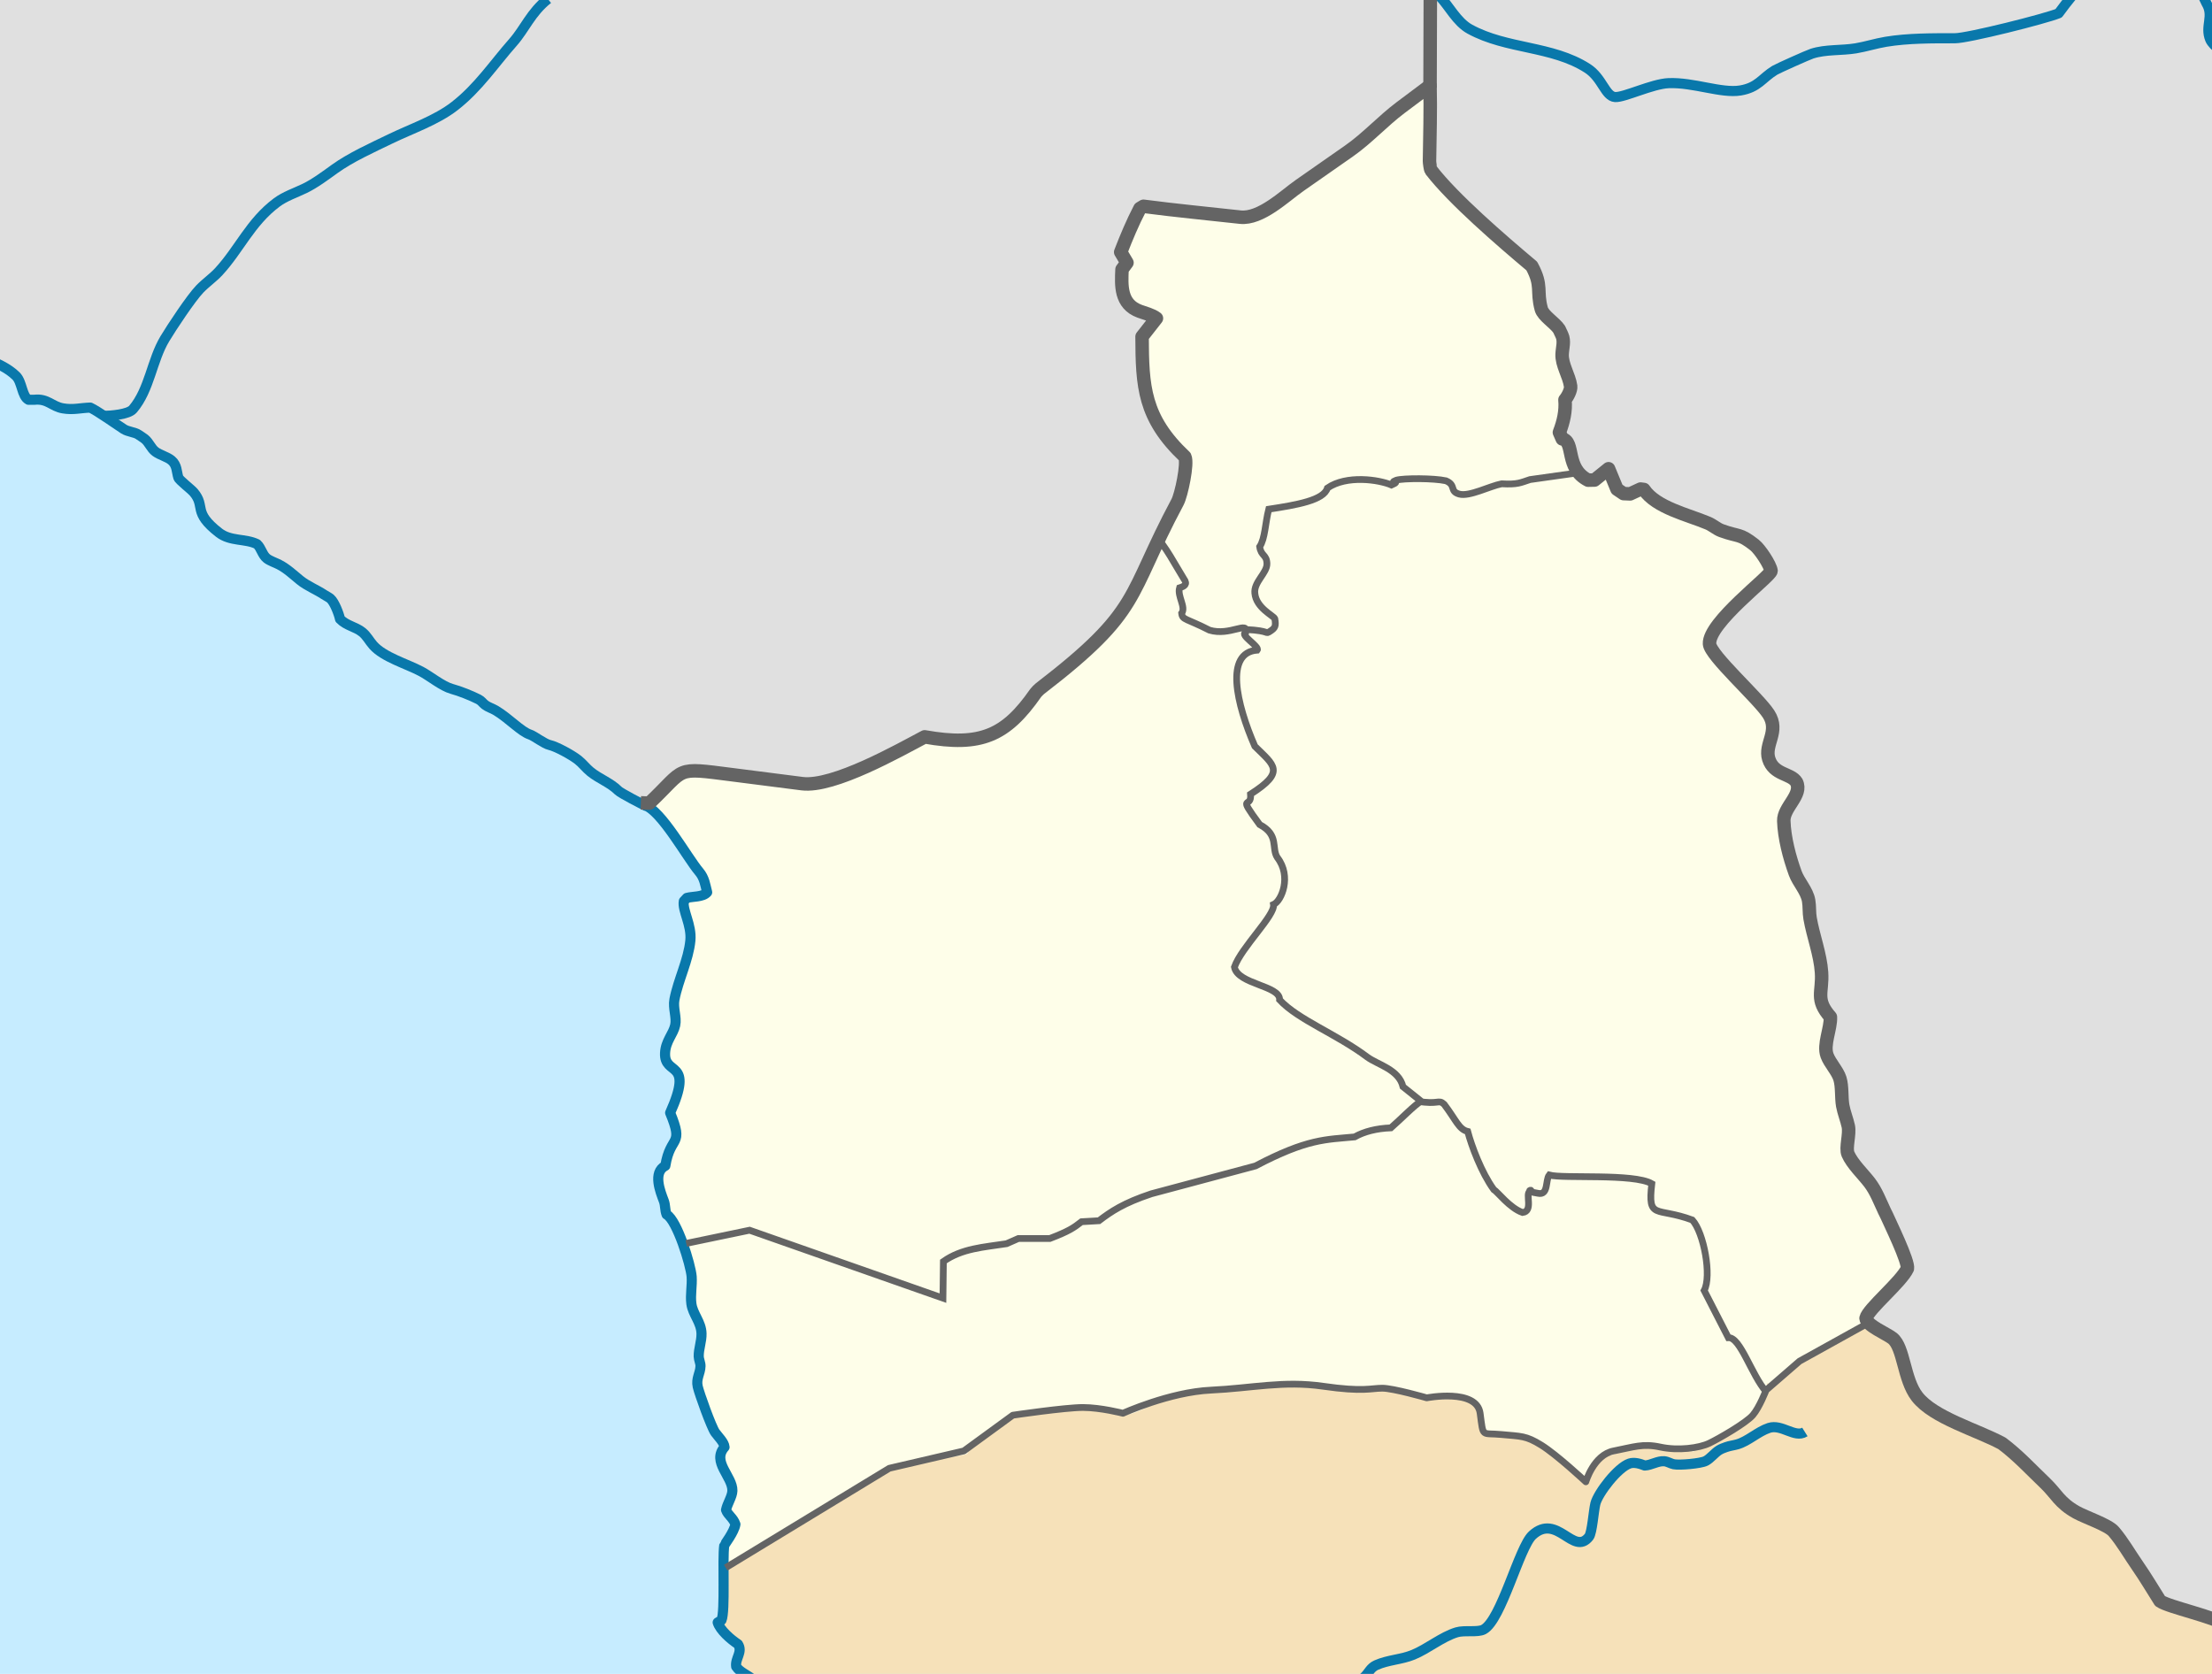 <?xml version="1.0" encoding="UTF-8" standalone="no"?>
<!-- Created with Inkscape (http://www.inkscape.org/) -->

<svg
   xmlns:dc="http://purl.org/dc/elements/1.1/"
   xmlns:cc="http://creativecommons.org/ns#"
   xmlns:rdf="http://www.w3.org/1999/02/22-rdf-syntax-ns#"
   xmlns:svg="http://www.w3.org/2000/svg"
   xmlns="http://www.w3.org/2000/svg"
   xmlns:sodipodi="http://sodipodi.sourceforge.net/DTD/sodipodi-0.dtd"
   xmlns:inkscape="http://www.inkscape.org/namespaces/inkscape"
   width="185mm"
   height="140mm"
   viewBox="0 0 655.512 496.063"
   id="svg8769"
   version="1.1"
   inkscape:version="0.91 r13725"
   sodipodi:docname="Arica y Parinacota location map.svg"
   inkscape:export-filename="C:\Users\janit\Desktop\Archivos\SVGS\Arica.png"
   inkscape:export-xdpi="90"
   inkscape:export-ydpi="90">
  <defs
     id="defs8771" />
  <sodipodi:namedview
     id="base"
     pagecolor="#ffffff"
     bordercolor="#666666"
     borderopacity="1.0"
     inkscape:pageopacity="0.0"
     inkscape:pageshadow="2"
     inkscape:zoom="0.70710678"
     inkscape:cx="102.47132"
     inkscape:cy="298.94141"
     inkscape:document-units="px"
     inkscape:current-layer="layer1"
     showgrid="false"
     inkscape:window-width="1360"
     inkscape:window-height="745"
     inkscape:window-x="-8"
     inkscape:window-y="-8"
     inkscape:window-maximized="1" />
  <g
     inkscape:label="Capa 1"
     inkscape:groupmode="layer"
     id="layer1"
     transform="translate(0,-556.299)">
    <rect
       id="rect7"
       x="-210.667"
       y="554.539"
       width="893.619"
       height="1215.351"
       style="fill:#c6ecff" />
    <path
       d="m -70.577,554.345 c 0.788,2.252 -0.563,5.119 -0.078,7.161 0.364,1.524 2.047,3.029 2.471,4.635 0.489,1.854 0.234,3.903 0.671,5.757 0.394,1.644 1.623,3.314 2.181,4.931 1.29,3.761 -0.446,7.652 0.524,11.214 0.32,1.19 1.446,2.394 1.8,3.517 1.277,4.065 -1.316,9.12 -0.229,13.233 0.684,2.582 3.146,4.909 3.077,7.555 -0.056,1.933 -1.285,6.425 -2.103,8.223 -1.156,2.533 -6.981,7.431 -4.791,10.242 l 1.047,0.747 1.497,-0.375 c 0.61,-0.503 1.164,-1.531 1.277,-2.244 l 1.047,-0.826 1.575,-0.15 c 2.082,0.859 4.094,2.154 6.224,2.845 2.692,0.867 5.687,1.524 8.176,2.841 4.189,2.218 7.873,5.645 12.144,7.772 4.808,2.398 11.785,4.507 15.749,7.855 2.856,2.413 2.969,6.324 4.575,7.923 4.769,4.759 13.663,5.701 18.519,10.546 1.8,1.798 1.692,5.979 3.674,7.026 l 1.727,0 c 3.947,-0.435 5.172,1.982 8.47,2.545 3.077,0.525 5.142,-0.131 8.098,-0.225 2.004,0.901 7.777,4.969 9.898,6.354 1.264,0.826 3.35,0.923 4.397,1.666 0.593,0.424 1.268,0.799 1.826,1.246 1.368,1.107 1.835,2.788 3.22,3.817 1.346,0.995 3.506,1.509 4.726,2.545 1.697,1.43 1.497,3.348 2.03,5.082 0.242,0.796 3.705,3.393 4.575,4.41 3.614,4.263 -0.472,5.783 7.496,11.965 3.367,2.616 7.834,1.681 11.244,3.363 1.277,1.182 1.554,3.194 2.926,4.263 0.896,0.706 2.545,1.254 3.601,1.798 2.385,1.227 4.241,3.032 6.224,4.635 2.125,1.726 4.904,2.811 7.124,4.286 0.567,0.383 1.372,0.751 1.874,1.171 1.199,1.013 2.566,4.612 2.848,6.057 1.922,1.997 4.57,2.256 6.596,3.884 1.368,1.103 2.112,2.635 3.224,3.888 3.142,3.562 9.522,4.042 13.871,6.343 2.636,1.396 6.604,5.813 9.448,6.594 2.484,0.683 5.587,1.933 7.868,3.066 0.905,0.45 1.238,1.085 1.952,1.644 0.861,0.679 2.173,1.062 3.151,1.644 4.081,2.439 8.66,5.438 11.547,8.973 1.298,1.584 3.534,0.312 5.195,1.663 1.961,1.591 5.063,1.941 7.076,3.517 1.32,1.032 2.35,2.443 3.679,3.513 2.644,2.135 12.967,7.06 15.361,9.447 0.749,0.747 1.849,-0.438 2.94,0.043 11.132,-10.523 6.878,-10.325 24.441,-8.077 l 20.601,2.635 c 9.318,1.19 28.911,-9.96 36.325,-13.867 16.641,2.965 24.072,-0.33 32.901,-13.008 0.177,-0.255 0.987,-1.066 1.251,-1.269 30.408,-23.392 25.604,-26.905 40.778,-55.304 1.117,-2.083 3.12,-11.499 2.173,-13.432 -12.222,-11.544 -12.612,-20.844 -12.677,-35.597 l 4.254,-5.427 c -1.32,-1.017 -3.38,-1.509 -4.96,-2.087 -5.774,-2.113 -5.445,-7.682 -5.233,-12.411 l 1.463,-1.985 -1.857,-3.134 c 1.679,-4.357 3.527,-8.763 5.709,-12.955 l 1.047,-0.627 c 9.517,1.25 19.112,2.158 28.656,3.216 6.068,0.676 13.209,-6.301 17.58,-9.356 l 14.706,-10.276 c 5.427,-3.794 9.993,-8.887 15.286,-12.85 l 8.686,-6.504 c 0.186,7.495 -0.061,14.884 -0.16,22.36 -0.004,0.492 0.286,2.477 0.454,2.695 6.622,8.587 20.761,20.769 29.854,28.414 3.237,5.986 1.329,7.27 2.822,12.745 0.558,2.034 3.973,4.027 5.293,5.997 l 0.809,1.723 c 0.848,1.809 0.151,3.753 0.074,5.66 -0.139,3.198 2.086,6.324 2.519,9.495 0.151,1.145 -0.918,3.16 -1.675,4.031 0.303,3.325 -0.433,6.478 -1.649,9.649 l 0.844,1.937 c 3.817,0.788 0.749,8.707 7.665,12.227 l 1.9,-0.037 4.151,-3.348 2.502,6.057 1.943,1.31 1.961,0.083 3.086,-1.43 0.982,0.128 c 3.644,5.404 13.027,7.465 19.013,9.987 1.35,0.567 2.597,1.708 3.964,2.207 5.245,1.925 5.293,0.702 9.824,4.263 1.571,1.235 4.674,5.922 4.886,7.664 -0.104,1.621 -18.615,15.327 -18.234,21.64 0.203,3.408 14.455,16.063 17.507,20.795 3.324,5.145 -1.337,8.883 0.035,13.289 1.497,4.808 6.583,4.222 8.214,6.879 1.896,3.787 -3.887,7.416 -3.752,11.492 0.16,5.007 1.675,10.771 3.389,15.492 1.004,2.751 3.441,5.149 3.973,8.121 0.303,1.734 0.126,3.535 0.433,5.269 0.913,5.239 3.047,10.741 3.389,16.022 0.39,5.922 -1.987,7.945 2.627,13.203 0.173,3.419 -2.177,8.17 -0.991,11.405 0.835,2.289 3.09,4.541 3.804,6.83 0.744,2.376 0.403,5.551 0.835,8.031 0.364,2.038 1.216,4.076 1.658,6.106 0.515,2.342 -0.874,6.437 -0.087,8.257 1.277,2.935 4.38,5.832 6.384,8.433 1.952,2.548 3.077,5.607 4.406,8.418 l 0.667,1.351 c 0.792,1.85 6.639,13.766 6.128,15.751 -1.813,3.941 -11.664,11.972 -12.248,14.697 0.151,2.135 6.12,4.567 7.838,5.93 3.415,2.713 3.315,12.156 7.288,17.286 4.86,6.279 17.693,9.848 25.171,13.871 4.748,3.547 8.708,7.878 12.793,11.766 3.346,3.19 4.194,5.847 9.305,8.688 2.627,1.46 9.327,3.689 11.01,5.652 2.605,3.036 4.808,6.928 7.081,10.189 2.333,3.363 4.458,6.966 6.643,10.418 2.731,1.865 15.49,4.406 21.389,7.772 5.648,3.22 26.093,20.72 31.226,24.931 1.086,2.439 0.944,6.485 -1.666,8.245 -0.597,0.402 -3.376,1.407 -3.726,1.734 -1.662,1.55 -3.246,4.256 -4.622,6.057 -0.879,1.152 -1.896,2.192 -2.809,3.318 -3.943,4.849 -19.857,22.856 -23.319,28.587 -1.848,3.051 -2.779,7.322 -3.809,10.629 l -7.396,2.698 c -0.346,1.745 -0.602,5.689 -1.792,7.247 l -2.181,0.919 c -1.173,2.049 -2.298,4.455 -2.787,6.714 -1.653,0.788 -2.835,0.462 -4.345,0.784 -6.046,1.295 -12.962,5.299 -13.43,11.191 1.627,0.889 4.627,1.276 6.501,1.107 8.842,6.508 12.01,7.626 15.165,17.864 6.553,2.162 13.019,4.383 19.675,6.298 0.74,3.408 -2.956,7.202 -2.692,10.403 l 3.731,6.819 c 2.017,3.682 -6.903,28.636 -8.66,34.254 -7.448,-0.09 -16.368,-0.251 -23.743,1.512 -3.757,0.901 -7.003,3.363 -10.725,4.012 -7.401,1.287 -14.607,2.316 -21.964,3.971 -0.857,1.325 -0.463,4.132 -0.281,5.581 1.368,10.936 17.455,7.288 19.653,9.634 0.039,3.4 -2.497,24.323 -2.095,24.984 0.29,0.488 12.447,20.049 12.685,21.479 l -1.389,2.623 c -6.276,2.417 -12.426,5.07 -18.623,7.634 -1.42,2.203 -2.843,4.725 -3.614,7.172 0.731,1.959 1.311,4.297 2.181,6.17 5.163,11.068 3.09,6.444 11.53,14.791 8.643,8.542 11.621,9.551 22.713,14.468 3.752,1.663 7.371,3.959 11.235,5.356 2.696,0.976 7.63,1.175 9.699,2.999 3.648,3.205 4.882,9.428 5.41,9.762 1.545,-0.274 5.739,-0.912 7.297,-0.477 1.926,1.839 5.522,7.585 7.422,8.133 l 3.363,-0.038 0.052,1.291 c -4.852,3.471 -11.686,4.838 -16.213,8.437 -0.9,0.713 -2.255,3.622 -2.973,4.605 -2.497,3.412 -5.492,6.849 -8.933,9.596 -0.29,0.811 -0.151,1.82 -0.1,2.616 0.156,2.507 0.892,4.676 1.208,7.112 0.48,3.708 -0.069,7.758 -0.134,11.492 -0.264,13.86 -3.268,14.689 4.479,27.138 0.29,0.469 2.147,3.592 3.172,4.218 4.86,2.976 24.219,1.61 29.352,1.374 2.835,5.757 7.483,12.182 11.309,17.519 3.441,4.65 6.951,9.184 9.907,13.402 8.249,11.777 33.888,52.422 37.099,60.506 0.16,0.409 -0.091,23.148 -0.091,25.577 0.035,17.279 -0.502,34.351 -1.117,51.615 5.423,5.862 13.109,12.779 17.212,19.11 3.103,4.785 2.735,11.758 6.319,16.239 7.358,9.214 7.907,1.565 7.202,15.598 -0.749,14.779 -2.277,30.129 -1.93,44.931 0.822,0.691 13.226,10.253 13.724,11.004 1.056,1.595 0.935,2.965 2.809,4.402 2.199,0.473 7.808,1.565 9.167,3.138 l 0.853,6.087 c 13.14,9.608 -1.255,13.991 2.225,23.588 0.567,1.558 2.255,3.153 2.999,4.691 5.964,12.344 6.418,14.404 1.774,26.447 -1.155,3.002 -1.329,5.967 -3.315,8.763 2.251,8.726 6.609,16.75 12.889,23.798 0.775,6.928 1.151,13.89 1.805,20.829 3.514,4.211 7.267,8.264 10.365,12.726 -2.748,9.927 182.256,2.122 182.256,2.122 L 1005.824,554.236 Z"
       id="path14"
       inkscape:connector-curvature="0"
       style="fill:#e0e0e0"
       sodipodi:nodetypes="ccccccccccccccccccccccccccccccccccccccccccccccccccccccccccccccccccccccccccccccccccccccccccccccccccccccccccccccccccccccccccccccccccccccccccccccccccccccccccccccccccccccccccccccccccccccccccccccccccccc" />
    <path
       id="path149"
       stroke-miterlimit="3.864"
       d="m 162.362,556 c -5.103,4.072 -6.821,8.85 -10.335,12.832 -5.618,6.365 -10.309,13.485 -17.321,18.919 -5.44,4.218 -12.703,6.654 -19.043,9.72 -5.371,2.593 -11.763,5.483 -16.498,8.898 -2.614,1.884 -5.882,4.323 -8.846,5.753 -2.783,1.347 -5.843,2.334 -8.323,4.188 -7.821,5.851 -11.045,13.845 -17.169,20.488 -1.688,1.824 -3.887,3.348 -5.626,5.157 -2.623,2.736 -8.314,11.349 -10.348,14.731 -3.869,6.436 -4.51,15.042 -9.448,20.863 -1.346,1.584 -6.574,1.982 -8.851,2.019"
       inkscape:connector-curvature="0"
       style="fill:none;stroke:#0978ab;stroke-width:3;stroke-linejoin:round;stroke-miterlimit:3.864;stroke-dasharray:none" />
    <path
       id="path157"
       stroke-miterlimit="3.864"
       d="m 426.515,555.066 c 2.926,2.987 5.146,7.731 9.08,9.882 10.98,6.005 24.332,4.868 34.814,11.589 4.458,2.856 5.258,8.313 8.223,8.523 2.618,0.184 10.971,-3.907 15.819,-4.117 7.371,-0.311 15.663,3.104 21.294,2.169 5.284,-0.878 6.397,-3.659 10.197,-5.982 0.896,-0.548 9.924,-4.582 11.023,-4.931 4.051,-1.314 8.79,-0.878 12.967,-1.573 2.969,-0.495 5.925,-1.445 8.924,-1.944 6.518,-1.085 13.888,-1.047 20.467,-1.047 3.865,0 26.747,-5.761 30.746,-7.401 1.225,-1.715 2.575,-3.408 3.943,-5.1"
       inkscape:connector-curvature="0"
       style="fill:none;stroke:#0978ab;stroke-width:3;stroke-linejoin:round;stroke-miterlimit:3.864;stroke-dasharray:none" />
    <path
       id="path155"
       stroke-miterlimit="3.864"
       d="m 995.682,740.13 c -1.705,-0.803 -3.696,-1.193 -5.544,-1.644 -1.099,-0.799 -2.605,-2.972 -2.852,-4.188 -8.574,-3.138 -5.185,-4.023 -7.873,-8.223 -1.368,-2.132 -4.505,-2.732 -6.522,-4.185 -2.861,-2.068 -0.039,-6.947 -5.103,-8.152 -1.896,-2.507 -1.446,-9.15 -2.696,-12.561 -2.865,-7.814 -11.564,-14.269 -13.118,-20.713 -0.303,-1.786 0.415,-4.59 0,-6.804 -0.965,-5.153 -7.665,-14.52 -10.275,-19.591 -0.515,-1.006 -1.039,-4.41 -1.35,-4.781 -1.177,-1.43 -4.739,-1.888 -6.375,-3.141 -3.848,-2.954 -3.709,-10.445 -6.072,-13.984 -1.458,-2.184 -5.111,-2.796 -5.998,-5.386 -0.805,-2.334 0.307,-5.581 0.675,-7.923 0.177,-1.141 0.498,-3.498 -0.978,-4.188 -0.783,-0.402 -1.658,-0.859 -2.324,-1.344 -1.926,-2.372 -1.61,-10.242 -9.149,-11.143 -2.09,-0.248 -4.904,1.359 -7.795,0.972 -1.58,-0.762 -2.138,-2.567 -3.155,-3.813 -1.454,-1.798 -3.709,-2.424 -4.947,-4.635 -1.627,-1.107 -5.098,-0.679 -6.821,0.075 -2.316,-0.349 -4.406,-1.467 -6.6,-1.569 -1.385,-0.068 -15.105,1.644 -16.866,2.094 -0.104,0.3 -1.363,0.244 -1.528,0.225 -2.857,-0.342 -5.942,-0.372 -8.747,-0.893 -1.346,-0.251 -2.83,-1.028 -4.194,-1.122 -4.189,-0.278 -13.304,1.133 -17.173,-0.45 -8.249,-3.37 -17.52,-2.849 -25.643,-7.551 -6.024,-3.487 -5.977,-11.349 -12.824,-12.486 -6.652,-1.107 -11.993,3.738 -19.567,3.738 -5.929,0 -8.842,-6.508 -15.442,-6.354 -6.583,0.154 -11.106,6.493 -17.619,7.701 -4.739,0.878 -10.651,0.995 -15.447,0.45 -2.644,-0.3 -5.072,-1.16 -7.795,-1.272 -3.346,-0.143 -6.998,-0.049 -10.275,-0.747 -0.991,-0.214 -1.848,-0.717 -2.921,-0.897 -2.272,-0.379 -4.596,-0.206 -6.825,-0.525 -0.987,-0.139 -1.987,-0.709 -2.926,-0.822 -5.86,-0.698 -6.198,5.232 -13.196,4.931 -3.536,-0.15 -15.719,-4.515 -19.792,-5.757 -2.246,-0.683 -6.224,-3.487 -7.05,-5.457 -1.653,-3.929 1.208,-6.883 -1.091,-10.707 l -1.021,-2.109"
       inkscape:connector-curvature="0"
       style="fill:none;stroke:#0978ab;stroke-width:3;stroke-linejoin:round;stroke-miterlimit:3.864;stroke-dasharray:none" />
    <path
       id="path15"
       d="m 253.866,1040.264 -40.093,-3.901 c 1.169,-2.653 0.225,-17.992 0.827,-22.207 0.022,-0.143 2.96,-3.971 3.298,-6.204 -0.589,-1.869 -2.255,-2.736 -2.774,-4.26 0.364,-1.85 1.831,-3.944 1.878,-5.686 0.1,-4.218 -6.206,-8.579 -2.324,-12.933 -0.091,-1.4 -1.93,-3.16 -2.774,-4.335 -1.117,-1.554 -4.726,-11.574 -5.176,-13.608 -0.537,-2.402 0.775,-3.877 0.822,-6.057 0.026,-0.934 -0.498,-1.925 -0.524,-2.841 -0.052,-2.229 0.879,-4.489 0.827,-6.8 -0.087,-3.423 -2.592,-5.708 -2.999,-8.827 -0.355,-2.665 0.268,-5.423 0.078,-8.073 -0.26,-3.404 -4.272,-16.63 -7.427,-18.393 -0.524,-1.314 -0.325,-2.74 -0.822,-4.034 -1.03,-2.698 -3.346,-8.452 0.45,-10.396 1.506,-9.285 5.626,-5.539 1.428,-15.703 7.193,-16.07 -1.822,-10.696 -1.506,-17.722 0.169,-3.577 2.428,-5.562 2.999,-8.223 0.515,-2.379 -0.718,-5.033 -0.225,-7.626 1.112,-5.802 4.172,-11.706 4.726,-17.497 0.446,-4.631 -3.428,-9.473 -2.926,-12.186 l 0.9,-0.972 c 1.64,-0.462 5.036,0.207 6.239,-1.253 -0.589,-2.218 -0.753,-4.188 -2.402,-6.129 -3.51,-4.14 -9.673,-18.843 -14.534,-20.179 11.132,-10.523 7.663,-10.642 25.226,-8.394 l 20.601,2.635 c 9.318,1.19 28.911,-9.96 36.325,-13.867 16.641,2.965 24.072,-0.33 32.901,-13.008 0.177,-0.255 0.987,-1.066 1.251,-1.269 30.408,-23.392 25.604,-26.905 40.778,-55.304 1.117,-2.083 3.12,-11.499 2.173,-13.432 -12.222,-11.544 -12.612,-20.844 -12.677,-35.597 l 4.254,-5.427 c -1.32,-1.017 -3.38,-1.509 -4.96,-2.087 -5.774,-2.113 -5.445,-7.682 -5.233,-12.411 l 1.463,-1.985 -1.857,-3.134 c 1.679,-4.357 3.527,-8.763 5.709,-12.955 l 1.047,-0.627 c 9.517,1.25 19.112,2.158 28.655,3.216 6.068,0.676 13.209,-6.301 17.58,-9.356 l 14.706,-10.276 c 5.427,-3.794 9.993,-8.887 15.286,-12.85 l 8.686,-6.504 c 0.186,7.495 -0.061,14.884 -0.16,22.36 -0.004,0.492 0.286,2.477 0.454,2.695 6.622,8.587 20.761,20.769 29.854,28.414 3.237,5.986 1.329,7.27 2.822,12.745 0.558,2.034 3.973,4.027 5.293,5.997 l 0.809,1.723 c 0.848,1.809 0.151,3.753 0.074,5.66 -0.138,3.198 2.086,6.324 2.519,9.495 0.151,1.145 -0.918,3.16 -1.675,4.031 0.303,3.325 -0.433,6.478 -1.649,9.649 l 0.844,1.937 c 3.817,0.788 0.749,8.707 7.665,12.227 l 1.9,-0.037 4.151,-3.348 2.502,6.057 1.943,1.31 1.961,0.083 3.086,-1.43 0.982,0.128 c 3.644,5.404 13.027,7.465 19.013,9.987 1.35,0.567 2.597,1.708 3.964,2.207 5.245,1.925 5.293,0.702 9.824,4.263 1.571,1.235 4.674,5.922 4.886,7.664 -0.104,1.621 -18.615,15.327 -18.234,21.64 0.203,3.408 14.455,16.063 17.507,20.795 3.324,5.145 -1.337,8.883 0.035,13.289 1.497,4.808 6.583,4.222 8.214,6.879 1.896,3.787 -3.887,7.416 -3.752,11.492 0.16,5.007 1.675,10.771 3.389,15.492 1.004,2.751 3.441,5.149 3.973,8.122 0.303,1.734 0.126,3.535 0.433,5.269 0.913,5.239 3.047,10.741 3.389,16.022 0.39,5.922 -1.987,7.945 2.627,13.203 0.173,3.419 -2.177,8.17 -0.991,11.405 0.835,2.289 3.09,4.541 3.804,6.83 0.744,2.376 0.403,5.551 0.835,8.031 0.364,2.038 1.216,4.076 1.658,6.106 0.515,2.342 -0.874,6.437 -0.087,8.257 1.277,2.935 4.38,5.832 6.384,8.433 1.952,2.548 3.077,5.607 4.406,8.418 l 0.667,1.351 c 0.792,1.85 6.639,13.766 6.128,15.751 -1.813,3.941 -11.664,11.972 -12.248,14.697 0.151,2.135 6.12,4.567 7.838,5.93 3.415,2.713 -77.869,77.099 -77.869,77.099 z"
       inkscape:connector-curvature="0"
       style="fill:#fefee9"
       sodipodi:nodetypes="ccccccccccccccccccccccccccccccccccccccccccccccccccccccccccccccccccccccccccccccccccccccccccccc"
       inkscape:export-xdpi="90"
       inkscape:export-ydpi="90" />
    <path
       id="path15-6"
       d="m 220.23,1840.373 1.878,-12.636 2.774,-4.71 c 0,0 -1.575,-5.423 -1.649,-8.373 -0.134,-5.937 4.103,-10.058 4.419,-13.984 0.177,-2.151 -1.502,-3.584 -1.195,-5.607 0.216,-1.43 1.372,-2.162 2.251,-3.291 0.03,-7.101 -0.671,-18.776 0.978,-25.494 0.978,-3.997 3.155,-8.992 3.744,-12.861 0.247,-1.561 -0.71,-2.927 -0.294,-4.56 1.099,-1.97 3.804,-1.542 4.947,-4.188 -0.368,-0.856 -0.619,-1.786 -0.749,-2.691 0.467,-1.295 1.342,-2.424 1.948,-3.667 -0.736,-1.175 -0.818,-2.826 -0.147,-4.038 -0.662,-4.969 -6.444,-2.166 0.671,-10.167 0.433,-2.627 -0.268,-5.359 0.45,-7.851 1.212,-1.07 2.826,-2.935 3.151,-4.413 -2.688,-4.552 0.584,-7.968 -6.527,-12.711 l 0.151,-1.043 c 2.618,-0.946 5.851,-1.006 8.176,-2.47 4.713,-2.972 5.384,-20.236 4.345,-24.897 -0.498,-2.244 -3.168,-3.877 -3.298,-5.536 -0.268,-3.603 0.987,-3.948 2.926,-6.429 -1.411,-3.051 0.216,-4.699 0.151,-7.555 -0.061,-2.462 -2.008,-3.944 -2.402,-6.129 -0.268,-1.497 3.168,-15.444 3.973,-16.003 1.29,-0.897 3.034,-0.492 4.497,-0.976 2.333,-4.53 4.389,-3.986 7.349,-7.326 1.562,-1.76 -0.571,-4.684 1.723,-8.152 -0.056,-0.814 -0.351,-1.79 -0.9,-2.462 0.675,-5.224 3.67,-2.563 6.003,-4.935 0.45,-0.901 0.723,-1.94 0.818,-2.912 -0.931,-2.556 -5.639,-3.4 -5.544,-7.029 0.091,-3.776 9.374,-7.664 7.946,-15.402 -0.991,-5.359 -14.365,-19.801 -9.898,-24.969 0.978,0.116 2.181,0 3.077,-0.379 2.004,-2.638 3.718,-3.749 3.895,-7.255 0.1,-1.959 -1.394,-4.515 -2.251,-6.279 -2.731,-5.63 -2.095,-6.282 -2.402,-11.964 -0.078,-1.471 -1.506,-2.109 -2.173,-3.216 -0.372,-0.616 -0.42,-1.539 -0.524,-2.218 -0.679,-4.297 -2.077,-6.996 -3.077,-11.09 -1.078,-0.728 -2.16,-1.52 -2.995,-2.466 l -0.225,-2.691 c -2.359,-2.552 -2.9,-1.726 -3.523,-5.386 0.441,-1.314 2.125,-1.79 2.476,-3.141 2.528,-9.833 -13.979,-16.945 -11.603,-26.913 2.675,-5.408 1.562,-5.457 2.978,-10.467 0.762,-0.454 1.666,-0.818 2.549,-1.047 0.381,-3.742 3.631,-4.65 3.523,-9.195 -0.043,-1.76 -1.588,-3.235 -1.952,-4.86 -0.511,-2.312 1.03,-5.352 -0.221,-7.555 -1.021,-1.794 -2.718,-4.931 -4.051,-6.504 -0.995,-1.171 -7.968,-6.451 -9.976,-8.369 -1.251,-1.201 -3.268,-1.88 -4.272,-3.216 l 0.377,-0.822 c 2.073,-0.814 3.333,-0.649 4.345,-2.766 l 0,-1.569 c -1.51,-1.599 -2.519,-7.566 -2.251,-9.574 0.195,-1.441 1.588,-2.909 2.099,-4.86 l 0.377,-1.193 c -0.779,-0.987 -2.173,-1.663 -2.554,-2.841 0.913,-2.267 2.086,-4.984 2.03,-7.405 -0.03,-1.145 -0.372,-1.922 -0.078,-3.141 0.45,-1.82 1.909,-3.944 1.723,-5.832 -0.247,-2.462 -3.034,-5.224 -3.371,-8.677 -0.424,-4.309 1.74,-8.313 1.125,-12.783 -1.844,-1.392 -2.225,-8.613 -0.9,-10.242 4.055,-2.229 7.461,-7.934 8.171,-12.115 -0.385,-0.814 -0.692,-1.678 -0.896,-2.541 0.238,-0.495 1.268,-2.019 1.35,-2.845 0,-2.736 -1.848,-5.138 -1.653,-7.923 0.143,-1.993 1.545,-4.098 1.199,-6.057 -0.814,-1.156 -3.203,-1.955 -4.497,-2.912 -3.549,-7.855 2.35,-6.759 6.224,-11.293 1.623,-1.899 2.696,-5.021 4.826,-7.525 0.355,-0.416 0.692,-0.95 0.87,-1.449 0.502,-1.381 1.004,-3.055 1.277,-4.485 0.368,-1.914 0.77,-4.383 0.151,-6.282 -1.099,-3.378 -9.097,-13.432 -7.574,-16.299 2.064,-0.308 3.532,-0.15 4.726,-1.869 0.532,-3.126 -1.562,-5.87 -1.8,-8.748 -0.524,-6.264 5.258,-11.63 6.596,-17.722 1.121,-5.082 -2.701,-6.575 -2.324,-9.495 0.58,-4.511 2.895,-8.996 2.995,-13.608 0.229,-9.9 -3.523,-7.57 -3.973,-11.439 -0.45,-3.922 0.965,-8.272 -0.078,-12.415 -0.338,-1.355 -1.723,-3.948 -1.497,-5.232 0.238,-1.347 1.9,-1.805 2.324,-3.141 0.407,-1.291 -2.891,-9.702 -3.748,-11.214 -0.792,-1.392 -2.666,-2.383 -3.674,-3.667 l -0.151,-1.047 c 4.471,-0.769 2.333,-4.511 2.848,-7.104 0.87,-0.897 1.991,-1.903 2.03,-3.138 0.052,-1.959 -1.774,-3.276 -1.952,-5.01 -0.346,-3.393 2.173,-7.634 0.151,-10.993 -1.19,-1.978 -3.371,-2.687 -5.103,-4.113 l 0.528,-1.347 c 1.337,-0.488 2.51,-1.494 2.774,-2.766 l -0.45,-1.268 c -0.827,-0.375 -1.649,-0.859 -2.324,-1.422 -0.736,-1.362 -0.294,-2.864 -0.749,-4.263 -0.723,-2.225 -11.132,-12.227 -13.646,-13.458 l -0.377,-1.272 c 2.121,-1.321 10.153,1.798 8.098,-6.654 -0.532,-0.646 -1.173,-1.272 -1.874,-1.794 -0.104,-1.355 0.749,-2.571 1.424,-3.738 -0.225,-1.224 -1.212,-2.015 -1.723,-3.141 0.19,-2.563 2.878,-2.995 2.471,-6.054 -0.225,-1.696 -1.394,-1.899 -2.099,-3.213 -0.195,-0.368 -0.346,-0.878 -0.45,-1.272 -0.48,-1.929 0.134,-4.121 -0.524,-5.982 -0.294,-0.841 -0.9,-1.449 -1.052,-2.394 0.303,-1.974 2.302,-2.62 1.052,-5.01 -5.622,-3.952 -3.856,-3.821 -4.125,-9.57 -0.532,-0.799 -1.372,-1.145 -1.948,-1.798 -1.636,-1.854 -0.519,-4.102 -3.601,-6.801 -1.588,-1.396 -4.06,-2.271 -5.172,-3.967 -0.368,-2.454 2.038,-4.316 0.524,-6.65 -2.168,-1.419 -5.319,-4.177 -5.999,-6.433 l 1.125,-0.675 c 1.169,-2.653 0.494,-12.257 1.095,-16.472 0.022,-0.143 48.032,-26.641 48.37,-28.874 -0.589,-1.869 24.089,-2.646 23.57,-4.17 0.364,-1.85 12.989,-10.345 12.989,-10.345 l 21.467,-3.647 c -0.424,0.339 6.246,0.538 11.796,2.19 1.004,2.751 17.844,-8.414 18.376,-5.441 4.199,0.002 29.579,-4.599 29.832,-2.841 6.157,1.312 17.735,1.145 25.692,0.815 2.672,1.167 4.933,-0.929 15.806,2.052 0.173,3.419 12.903,-0.827 14.089,2.408 0.835,2.289 2.203,6.949 2.917,9.238 0.744,2.376 12.568,-1.546 13.001,0.935 0.364,2.038 16.93,10.665 17.371,12.696 0.515,2.342 4.374,-9.666 5.161,-7.846 1.277,2.935 10.432,-4.986 12.436,-2.386 1.952,2.548 12.56,-0.926 13.888,1.885 10.168,-6.342 23.59,-12.185 21.956,-20.445 0.792,1.85 11.708,-10.058 11.197,-8.072 -1.813,3.941 19.89,-12.612 19.306,-9.887 0.151,2.135 4.979,3.3 6.697,4.663 3.415,2.713 3.315,12.156 7.288,17.286 4.86,6.279 17.693,9.848 25.171,13.871 4.748,3.547 8.708,7.878 12.793,11.766 3.346,3.19 4.194,5.847 9.305,8.688 2.627,1.46 9.327,3.689 11.01,5.652 2.605,3.036 4.808,6.928 7.081,10.189 2.333,3.363 4.458,6.966 6.643,10.418 2.731,1.865 15.49,4.406 21.389,7.772 5.648,3.22 26.093,20.72 31.226,24.931 1.086,2.439 0.944,6.485 -1.666,8.245 -0.597,0.402 -3.376,1.407 -3.726,1.734 -1.662,1.55 -3.246,4.256 -4.622,6.057 -0.879,1.152 -1.896,2.192 -2.809,3.318 -3.943,4.849 -19.857,22.856 -23.319,28.587 -1.848,3.051 -2.779,7.322 -3.809,10.629 l -7.396,2.698 c -0.346,1.745 -0.602,5.689 -1.792,7.247 l -2.181,0.919 c -1.173,2.049 -2.298,4.455 -2.787,6.714 -1.653,0.788 -2.835,0.462 -4.345,0.784 -6.046,1.295 -12.962,5.299 -13.43,11.191 1.627,0.889 4.627,1.276 6.501,1.107 8.842,6.508 12.01,7.626 15.165,17.864 6.553,2.162 13.019,4.383 19.675,6.298 0.74,3.408 -2.956,7.202 -2.692,10.403 l 3.731,6.819 c 2.017,3.682 -6.903,28.636 -8.66,34.254 -7.448,-0.09 -16.368,-0.251 -23.743,1.512 -3.757,0.901 -7.003,3.363 -10.725,4.012 -7.401,1.287 -14.607,2.316 -21.964,3.971 -0.857,1.325 -0.463,4.132 -0.281,5.581 1.368,10.936 17.455,7.288 19.653,9.634 0.039,3.4 -2.497,24.323 -2.095,24.984 0.29,0.488 12.447,20.049 12.685,21.479 l -1.389,2.623 c -6.276,2.417 -12.426,5.07 -18.623,7.634 -1.42,2.203 -2.843,4.725 -3.614,7.172 0.731,1.959 1.311,4.297 2.181,6.17 5.163,11.068 3.09,6.444 11.53,14.791 8.643,8.542 11.621,9.551 22.713,14.468 3.752,1.663 7.371,3.959 11.235,5.356 2.696,0.976 7.63,1.175 9.699,2.999 3.648,3.205 4.882,9.428 5.41,9.762 1.545,-0.274 5.739,-0.912 7.297,-0.477 1.926,1.839 5.522,7.585 7.422,8.133 l 3.363,-0.037 0.052,1.291 c -4.852,3.471 -11.686,4.838 -16.213,8.437 -0.9,0.713 -2.255,3.622 -2.973,4.605 -2.497,3.412 -5.492,6.849 -8.933,9.596 -0.29,0.811 -0.151,1.82 -0.1,2.616 0.156,2.507 0.892,4.676 1.208,7.112 0.48,3.708 -0.069,7.758 -0.134,11.492 -0.264,13.86 -3.268,14.689 4.479,27.138 0.29,0.469 2.147,3.592 3.172,4.218 4.86,2.976 24.219,1.61 29.352,1.374 2.835,5.757 7.483,12.182 11.309,17.519 3.441,4.65 6.951,9.184 9.907,13.402 8.249,11.777 33.888,52.422 37.099,60.506 0.16,0.409 -0.091,23.148 -0.091,25.577 0.035,17.279 -0.502,34.351 -1.117,51.615 5.423,5.862 13.109,12.779 17.212,19.11 3.103,4.785 2.735,11.758 6.319,16.239 7.358,9.214 7.907,1.565 7.202,15.598 -0.749,14.779 -2.277,30.129 -1.93,44.931 0.822,0.691 13.226,10.253 13.724,11.004 1.056,1.595 0.935,2.965 2.809,4.402 2.199,0.473 7.808,1.565 9.167,3.138 l 0.853,6.087 c 13.14,9.608 -1.255,13.991 2.225,23.588 0.567,1.558 2.255,3.153 2.999,4.691 5.964,12.344 6.418,14.404 1.774,26.447 -1.155,3.002 -1.329,5.967 -3.315,8.763 2.251,8.726 12.889,23.798 12.889,23.798 z"
       inkscape:connector-curvature="0"
       style="fill:#f6e1b9;fill-opacity:1"
       sodipodi:nodetypes="ccccccccccccccccccccccccccccccccccccccccccccccccccccccccccccccccccccccccccccccccccccccccccccccccccccccccccccccccccccccccccccccccccccccccccccccccccccccccccccccccccccccccccccccccccccccccccccccccccccccccccccccccccccccccc"
       inkscape:export-xdpi="90"
       inkscape:export-ydpi="90" />
    <path
       id="path147"
       stroke-miterlimit="3.864"
       d="m 534.866,980.664 c -2.986,1.873 -6.886,-2.447 -10.647,-1.197 -3.346,1.115 -6.172,3.948 -9.374,4.86 -1.117,0.319 -2.207,0.42 -3.346,0.826 -0.701,0.244 -1.428,0.514 -2.051,0.897 -1.389,0.859 -2.579,2.496 -3.973,3.213 -1.476,0.758 -7.756,1.31 -9.448,0.972 -0.931,-0.188 -1.861,-0.822 -2.848,-0.897 -1.935,-0.146 -3.8,1.171 -5.774,1.272 -1.324,-0.522 -3.077,-1.07 -4.501,-0.597 -3.519,1.171 -9.34,8.771 -10.123,11.886 -0.532,2.139 -0.961,8.628 -1.896,9.822 -4.618,5.862 -9.439,-7.202 -16.771,-0.477 -3.9,3.58 -9.184,25.168 -14.473,27.967 -1.753,0.927 -5.7,0.135 -7.95,0.822 -4.445,1.355 -8.587,4.886 -12.893,6.654 -3.527,1.449 -7.47,1.505 -10.945,3.062 -1.757,0.784 -2.19,2.237 -3.449,3.438 -2.004,1.914 -5.674,2.578 -8.024,4.113 -2.432,1.591 -4.202,4.635 -6.678,5.907 -1.614,0.833 -3.865,0.86 -5.622,1.272 -4.631,1.092 -7.782,5.562 -13.196,6.354 -2.792,0.405 -8.409,-0.942 -10.27,-0.375 -1.969,0.601 -3.064,2.894 -5.7,3.213 -8.102,0.987 -9.703,-2.413 -13.945,-2.912 -4.592,-0.548 -15.239,1.813 -20.32,2.166 -4.8,0.334 -9.933,0.383 -14.698,0.826 -4.618,0.428 -9.405,2.522 -13.798,3.738 -4.198,-1.31 -9.98,0.619 -13.347,3.138 -1.29,0.968 -2.363,2.601 -3.9,3.366 -0.879,0.435 -3.194,0.649 -4.267,0.822 -0.718,0.371 -1.506,1.329 -1.723,2.019 -2.315,2.09 -5.756,-1.816 -8.851,-0.225 -1.134,0.578 -3.865,5.708 -5.475,7.251 -2.129,2.042 -16.226,6.046 -19.718,6.504"
       inkscape:connector-curvature="0"
       style="fill:none;stroke:#0978ab;stroke-width:3;stroke-linejoin:round;stroke-miterlimit:3.864;stroke-dasharray:none" />
    <path
       id="path55"
       stroke-miterlimit="3.864"
       d="m 677.252,1521.619 c 0.623,-7.427 -7.132,-20.206 -15.221,-23.254 -4.774,-1.798 -10.032,-0.908 -14.893,-1.295 -3.069,-0.244 -4.566,-2.575 -8.275,-1.475 -6.353,1.884 -19.506,34.325 -20.393,40.825 -0.545,3.986 0.736,6.977 0.822,10.767 0.1,4.263 -0.727,8.707 -0.822,13.008 -0.13,5.772 1.51,12.223 1.649,18.172 0.208,8.711 -2.835,17.673 -2.623,26.616 0.143,5.862 3.709,10.674 4.276,16.303 0.433,4.32 -0.532,8.696 0,12.933 0.485,3.903 2.679,8.05 2.774,11.815 0.052,2.053 -0.749,4.413 -0.377,6.429 0.636,3.464 3.402,5.881 5.172,8.823 5.22,8.673 9.85,19.23 10.569,29.011 0.701,9.544 -0.654,21.193 -1.571,30.805 -0.515,5.389 -4.756,7.772 -3.523,14.43 2.467,13.361 1.394,26.418 7.496,39.403 1.324,2.815 3.333,6.155 2.848,9.274 -0.186,1.22 -1.32,2.481 -2.025,3.517 -2.445,3.599 -2.238,7.232 -3.973,10.914 -0.866,1.835 -2.701,3.006 -3.999,4.537 -1.043,1.231 -2.134,2.158 -2.523,3.686 -0.948,3.667 1.74,7.543 1.723,11.364 -5.851,10.771 -11.149,8.29 -17.095,13.984 -2.073,1.989 -4.402,8.039 -5.921,8.823 -3.614,0.33 -7.059,1.674 -10.798,1.644 -8.513,-5.911 -5.427,-0.503 -11.4,-0.525 -4.445,-2.034 -10.664,2.132 -16.94,0.676 -1.8,-0.417 -2.077,-1.644 -3.601,-2.094 -0.433,-0.128 -1.047,-0.105 -1.502,-0.15 -1.459,1.268 -0.411,3.791 -0.671,5.386 -2.013,1.19 -4.497,1.569 -6.375,2.695 -6.674,3.986 -3.644,8.564 -13.646,3.884 -3.09,2.057 -3.151,7.232 -7.799,8.302 -3.848,0.882 -7.998,-3.378 -12.447,-2.47 -2.809,0.574 -3.436,3.457 -7.57,3.216 l -2.103,-1.573 c -3.77,-1.088 -11.66,1.329 -15.892,1.422 -3.458,0.075 -3.67,-2.09 -6.873,-2.342 -4.553,-0.364 -9.647,0.371 -14.196,0.473 -8.214,0.184 -16.689,-4.031 -25.042,-4.413 -2.458,-0.109 -4.103,0.507 -6.6,-0.3 -5.514,-1.779 -15.646,-9.338 -20.917,-12.561 -4.185,-2.559 -9.357,-3.066 -13.495,-5.682 -2.813,-1.783 -6.137,-4.203 -8.249,-6.583 -4.947,-5.577 -9.357,-26.661 -8.24,-33.646 0.879,-5.547 3.112,-12.077 2.848,-17.643 -0.593,-12.272 -8.924,-22.413 -10.05,-30.955 -0.463,-3.528 1.125,-6.395 1.125,-9.746 0,-3.629 -0.926,-6.376 -0.294,-10.22 0.831,-5.119 5.293,-19.621 7.57,-24.305 6.211,-12.771 23.968,-30.489 18.822,-44.638 -5.553,-4.586 -5.02,-1.017 -7.652,-8.448 -0.623,-1.76 -1.839,-2.702 -1.948,-4.781 -0.065,-1.193 0.524,-2.469 0.225,-3.667 -0.108,-0.454 -6.431,-6.71 -7.574,-8.302 -3.947,-5.509 -9.232,-19.662 -10.27,-21.013 -1.818,-2.357 -5.89,-3.381 -7.271,-5.682 -1.173,-1.944 -1.056,-4.44 -2.03,-6.5 l -8.318,-11.743 c -0.918,-0.991 -2.35,-1.471 -3.601,-1.944 -5.155,-1.944 -10.919,-1.952 -15.897,-3.963 -2.372,-0.957 -5.271,-3.588 -7.197,-4.113 -2.904,-0.788 -3.938,3.017 -8.773,2.916 -10.694,-0.225 -20.939,-3.528 -31.412,-3.963 -6.63,-0.278 -16,3.607 -21.445,3.138 -4.717,-3.896 -6.847,-0.769 -10.945,-0.597"
       inkscape:connector-curvature="0"
       style="fill:none;stroke:#0978ab;stroke-width:3;stroke-linejoin:round;stroke-miterlimit:3.864;stroke-dasharray:none" />
    <path
       id="path143"
       stroke-miterlimit="3.864"
       d="m 977.911,1829.148 c -1.653,-15.057 -18.58,-16.919 -19.874,-21.31 -0.069,-1.235 0.658,-1.753 0.978,-2.766 0.446,-1.404 -0.519,-2.984 -0.299,-4.41 0.463,-2.999 3.804,-5.532 4.575,-8.452 0.944,-3.569 -0.948,-7.236 -0.372,-10.842 0.459,-2.901 2.891,-4.68 3.822,-7.326 0.853,-2.424 1.225,-5.404 1.428,-7.926 l -0.753,-1.122 c -0.904,-0.638 -3.419,-0.63 -4.648,-0.822 -0.861,-1.055 -2.45,-1.201 -3.449,-2.169 -0.433,-0.807 -0.433,-2.222 -0.225,-3.062 -0.493,-0.675 -3.393,-2.346 -4.35,-2.991 -0.965,-2.034 -1.428,-8.441 -2.251,-9.274 -2.112,-1.415 -4.731,-1.336 -4.648,-4.56 0.061,-2.514 4.237,-11.42 4.726,-15.778 1.039,-9.338 -0.303,-10.422 -2.627,-18.769 -0.45,-1.606 -0.017,-3.092 -0.221,-4.71 -0.506,-3.929 -1.9,-7.93 -5.172,-10.617 -0.108,-2.143 0.502,-7.461 -1.052,-8.973 l -1.35,0.45 c -0.632,-1.073 -0.472,-3.062 -0.078,-4.188 1.065,-3.025 3.346,-5.299 4.873,-8.073 2.22,-4.038 3.553,-7.821 5.198,-12.04 0.459,-1.175 1.017,-2.124 1.848,-3.138 3.272,-4.005 8.95,-5.915 11.097,-10.767 1.233,-2.785 2.004,-8.249 4.575,-10.242 0.887,-0.687 2.523,-1.118 3.523,-1.798 2.662,-1.798 5.856,-4.935 7.124,-7.626 2.48,-5.258 -0.164,-13.015 4.051,-17.939 4.678,-5.483 13.053,-8.493 15.139,-15.706 2.052,-7.052 -1.259,-8.846 -1.125,-14.802 0.052,-2.117 0.922,-4.466 0.753,-6.504 -0.108,-1.381 -0.944,-2.646 -0.974,-4.038 -0.069,-2.725 -0.143,-5.735 0.221,-8.448 0.619,-4.586 3.168,-8.624 3.601,-13.233 0.186,-2.019 -0.904,-4.305 -0.524,-6.204 0.77,-3.832 11.789,-8.865 14.395,-12.636 3.402,-4.92 5.367,-10.475 8.548,-15.477 1.532,-2.413 3.822,-3.284 5.696,-5.16 0.273,-0.267 0.55,-0.657 0.753,-0.972 2.207,-3.359 3.964,-4.455 5.925,-7.026 0.835,-1.1 7.686,-11.683 7.946,-12.415 0.511,-1.456 0.433,-3.348 0.675,-4.86 1.298,-8.144 3.285,-11.128 -0.602,-19.144 -0.853,-1.753 -1.766,-4.106 -3.155,-5.603 -2.207,-2.394 -5.726,-4.267 -8.175,-6.504 -3.051,-2.807 -3.558,-7.964 -6.821,-10.842 -5.817,-5.134 -12.824,-9.045 -18.593,-14.355 -1.459,-1.343 -0.913,-3.205 -2.471,-4.635 -0.887,-0.814 -1.498,-0.769 -2.554,-1.197 -4.042,-1.636 -9.037,-5.082 -12.443,-7.622 -5.847,-4.372 -7.894,-11.056 -13.871,-15.031"
       inkscape:connector-curvature="0"
       style="fill:none;stroke:#0978ab;stroke-width:4.57;stroke-linejoin:round;stroke-miterlimit:3.864" />
    <path
       id="path169"
       stroke-miterlimit="3.864"
       d="m -70.448,554.844 c 0.788,2.252 -0.692,4.616 -0.208,6.658 0.364,1.524 2.047,3.029 2.471,4.635 0.489,1.854 0.234,3.903 0.671,5.757 0.394,1.644 1.623,3.314 2.181,4.931 1.29,3.761 -0.446,7.652 0.524,11.214 0.32,1.19 1.446,2.394 1.8,3.517 1.277,4.064 -1.316,9.12 -0.229,13.233 0.684,2.582 3.146,4.909 3.077,7.555 -0.056,1.933 -1.285,6.425 -2.103,8.223 -1.156,2.533 -6.981,7.431 -4.791,10.242 l 1.047,0.747 1.497,-0.375 c 0.61,-0.503 1.164,-1.531 1.277,-2.244 l 1.047,-0.826 1.575,-0.15 c 2.082,0.859 4.094,2.154 6.224,2.845 2.692,0.867 5.687,1.524 8.176,2.841 4.189,2.218 7.873,5.645 12.144,7.772 4.808,2.398 11.785,4.507 15.749,7.855 2.856,2.413 2.969,6.324 4.575,7.923 4.769,4.759 13.663,5.701 18.519,10.546 1.8,1.798 1.692,5.979 3.674,7.026 l 1.727,0 c 3.947,-0.435 5.172,1.982 8.47,2.545 3.077,0.525 5.142,-0.131 8.098,-0.225 2.004,0.901 7.777,4.969 9.898,6.354 1.264,0.826 3.35,0.923 4.397,1.666 0.593,0.424 1.268,0.799 1.826,1.246 1.368,1.107 1.835,2.788 3.22,3.817 1.346,0.995 3.506,1.509 4.726,2.545 1.697,1.43 1.497,3.348 2.03,5.082 0.242,0.796 3.705,3.393 4.575,4.41 3.614,4.263 -0.472,5.783 7.496,11.965 3.367,2.616 7.834,1.681 11.244,3.363 1.277,1.182 1.554,3.194 2.926,4.263 0.896,0.706 2.545,1.254 3.601,1.798 2.385,1.227 4.241,3.032 6.224,4.635 2.125,1.726 4.904,2.811 7.124,4.286 0.567,0.383 1.372,0.751 1.874,1.171 1.199,1.013 2.566,4.612 2.848,6.057 1.922,1.997 4.57,2.256 6.596,3.884 1.368,1.103 2.112,2.635 3.224,3.888 3.142,3.562 9.875,5.457 14.225,7.757 2.636,1.396 6.251,4.399 9.094,5.179 2.484,0.683 5.587,1.933 7.868,3.066 0.905,0.45 1.238,1.085 1.952,1.644 0.861,0.679 2.173,1.062 3.151,1.644 4.081,2.439 7.442,6.269 10.203,7.181 1.242,0.409 4.233,2.748 5.823,3.097 1.875,0.411 6.407,2.837 8.42,4.414 1.32,1.032 2.35,2.443 3.679,3.513 2.644,2.135 5.851,3.22 8.245,5.607 0.749,0.747 7.256,4.121 8.347,4.601"
       inkscape:connector-curvature="0"
       style="fill:none;stroke:#0978ab;stroke-width:3;stroke-linejoin:round;stroke-miterlimit:3.864;stroke-dasharray:none"
       sodipodi:nodetypes="cccccccccccccccccccccccccccccccccccccccccccccccccccccc" />
    <path
       id="path171"
       stroke-miterlimit="3.864"
       d="m 191.024,794.949 c 4.86,1.336 12.627,15.513 16.137,19.652 1.649,1.94 1.813,3.911 2.402,6.129 -1.199,1.46 -4.373,1.202 -6.014,1.664 l -0.9,0.972 c -0.502,2.713 2.381,7.017 1.94,11.648 -0.554,5.791 -3.614,11.694 -4.726,17.497 -0.493,2.593 0.74,5.247 0.225,7.626 -0.576,2.661 -2.83,4.646 -2.999,8.223 -0.316,7.026 8.699,1.648 1.506,17.722 4.198,10.163 0.078,6.418 -1.428,15.703 -3.796,1.944 -1.48,7.697 -0.45,10.396 0.498,1.295 0.299,2.725 0.822,4.034 3.155,1.768 7.167,14.99 7.427,18.393 0.195,2.65 -0.433,5.408 -0.078,8.073 0.411,3.115 2.917,5.401 2.999,8.827 0.052,2.312 -0.879,4.575 -0.827,6.8 0.026,0.916 0.55,1.907 0.524,2.841 -0.052,2.18 -1.359,3.659 -0.822,6.057 0.45,2.034 4.06,12.055 5.176,13.608 0.84,1.175 2.679,2.935 2.774,4.335 -3.878,4.353 2.428,8.714 2.324,12.933 -0.048,1.741 -1.515,3.832 -1.878,5.686 0.519,1.524 2.186,2.391 2.774,4.26 -0.338,2.237 -3.276,6.061 -3.298,6.204 -0.606,4.215 0.338,19.553 -0.827,22.206 l -1.125,0.676 c 0.684,2.256 3.83,5.014 6.003,6.433 1.51,2.334 -0.896,4.196 -0.524,6.65 1.108,1.693 3.584,2.571 5.172,3.967 3.077,2.702 1.961,4.947 3.597,6.8 0.58,0.653 1.415,0.998 1.948,1.798 0.268,5.75 -1.497,5.618 4.125,9.57 1.251,2.391 -0.749,3.036 -1.052,5.01 0.156,0.946 0.757,1.554 1.052,2.394 0.658,1.861 0.043,4.053 0.524,5.982 0.1,0.39 0.255,0.904 0.45,1.272 0.71,1.317 1.878,1.516 2.103,3.213 0.403,3.059 -2.281,3.494 -2.476,6.054 0.511,1.126 1.502,1.918 1.723,3.141 -0.675,1.171 -1.532,2.383 -1.424,3.738 0.697,0.522 1.342,1.148 1.874,1.794 2.056,8.452 -5.977,5.337 -8.098,6.654 l 0.381,1.272 c 2.51,1.231 12.919,11.233 13.642,13.458 0.454,1.4 0.017,2.897 0.753,4.263 0.671,0.559 1.497,1.047 2.324,1.422 l 0.45,1.268 c -0.264,1.272 -1.437,2.278 -2.774,2.766 l -0.528,1.347 c 1.727,1.426 3.908,2.132 5.103,4.113 2.021,3.359 -0.498,7.596 -0.151,10.992 0.177,1.734 2.004,3.047 1.952,5.01 -0.039,1.235 -1.16,2.24 -2.03,3.138 -0.515,2.59 1.623,6.335 -2.848,7.104 l 0.151,1.047 c 1.004,1.284 2.882,2.271 3.674,3.667 0.857,1.512 4.155,9.927 3.748,11.214 -0.424,1.332 -2.086,1.794 -2.324,3.141 -0.229,1.284 1.16,3.873 1.497,5.232 1.039,4.143 -0.372,8.493 0.078,12.415 0.45,3.869 4.202,1.539 3.973,11.439 -0.1,4.612 -2.419,9.097 -2.995,13.608 -0.377,2.92 3.445,4.413 2.324,9.495 -1.342,6.091 -7.124,11.458 -6.596,17.722 0.238,2.879 2.333,5.622 1.8,8.748 -1.19,1.719 -2.662,1.561 -4.726,1.869 -1.523,2.867 6.475,12.918 7.574,16.299 0.619,1.899 0.216,4.369 -0.151,6.282 -0.268,1.43 -0.775,3.104 -1.277,4.485 -0.177,0.499 -0.515,1.028 -0.87,1.449 -2.129,2.503 -3.203,5.626 -4.826,7.525 -3.874,4.534 -9.773,3.438 -6.224,11.293 1.294,0.961 3.687,1.76 4.497,2.912 0.346,1.959 -1.056,4.064 -1.199,6.057 -0.195,2.785 1.653,5.187 1.653,7.923 -0.082,0.826 -1.112,2.349 -1.35,2.845 0.203,0.859 0.511,1.726 0.896,2.541 -0.71,4.177 -4.116,9.886 -8.171,12.115 -1.324,1.633 -0.944,8.85 0.9,10.242 0.619,4.47 -1.545,8.474 -1.125,12.783 0.338,3.453 3.129,6.211 3.371,8.677 0.186,1.888 -1.277,4.008 -1.723,5.832 -0.294,1.22 0.048,1.997 0.078,3.141 0.061,2.421 -1.117,5.138 -2.03,7.405 0.381,1.175 1.774,1.854 2.554,2.841 l -0.377,1.194 c -0.511,1.952 -1.904,3.419 -2.099,4.86 -0.268,2.008 0.74,7.975 2.251,9.574 l 0,1.569 c -1.013,2.117 -2.272,1.955 -4.345,2.766 l -0.377,0.822 c 1.004,1.336 3.021,2.015 4.272,3.216 2.008,1.922 8.976,7.198 9.976,8.369 1.333,1.573 3.025,4.714 4.051,6.504 1.251,2.203 -0.29,5.239 0.221,7.555 0.364,1.625 1.909,3.1 1.952,4.86 0.104,4.545 -3.146,5.453 -3.523,9.195 -0.883,0.233 -1.787,0.593 -2.549,1.047 -1.411,5.01 -0.299,5.059 -2.978,10.467 -2.38,9.968 14.131,17.08 11.603,26.913 -0.351,1.351 -2.038,1.828 -2.476,3.141 0.628,3.659 1.169,2.833 3.523,5.386 l 0.225,2.691 c 0.835,0.946 1.917,1.738 2.995,2.466 0.995,4.095 2.398,6.797 3.077,11.09 0.104,0.679 0.151,1.603 0.524,2.218 0.667,1.111 2.095,1.749 2.173,3.216 0.303,5.682 -0.329,6.335 2.402,11.965 0.853,1.764 2.35,4.316 2.251,6.279 -0.177,3.505 -1.896,4.612 -3.895,7.255 -0.896,0.375 -2.099,0.495 -3.077,0.379 -4.466,5.168 8.911,19.613 9.898,24.969 1.428,7.739 -7.851,11.63 -7.946,15.402 -0.091,3.629 4.614,4.474 5.544,7.029 -0.095,0.976 -0.372,2.012 -0.818,2.912 -2.333,2.376 -5.323,-0.285 -6.003,4.935 0.55,0.676 0.844,1.648 0.9,2.462 -2.294,3.468 -0.16,6.391 -1.723,8.152 -2.965,3.344 -5.016,2.796 -7.349,7.326 -1.463,0.484 -3.207,0.079 -4.497,0.976 -0.805,0.555 -4.241,14.502 -3.973,16.003 0.394,2.184 2.341,3.667 2.402,6.129 0.065,2.856 -1.562,4.5 -0.151,7.555 -1.939,2.481 -3.194,2.826 -2.926,6.429 0.126,1.655 2.796,3.291 3.298,5.536 1.039,4.661 0.368,21.925 -4.345,24.897 -2.324,1.467 -5.553,1.524 -8.176,2.47 l -0.151,1.043 c 7.111,4.744 3.839,8.159 6.527,12.711 -0.32,1.479 -1.935,3.344 -3.151,4.414 -0.723,2.492 -0.022,5.224 -0.45,7.851 -7.12,8.001 -1.337,5.198 -0.671,10.167 -0.671,1.212 -0.589,2.864 0.147,4.038 -0.61,1.242 -1.48,2.372 -1.948,3.667 0.13,0.904 0.381,1.835 0.749,2.691 -1.143,2.646 -3.848,2.218 -4.947,4.188 -0.415,1.633 0.541,2.999 0.294,4.56 -0.593,3.865 -2.77,8.861 -3.744,12.861 -1.645,6.718 -0.943,18.393 -0.978,25.494 -0.874,1.13 -2.034,1.861 -2.251,3.291 -0.303,2.023 1.372,3.457 1.199,5.607 -0.32,3.926 -4.562,8.046 -4.423,13.984 0.074,2.95 2.787,4.789 1.653,8.373 -0.489,1.542 -2.177,3.134 -2.779,4.71 -0.931,2.454 -1.805,9.968 -1.874,12.636"
       inkscape:connector-curvature="0"
       style="fill:none;stroke:#0978ab;stroke-width:3;stroke-linejoin:round;stroke-miterlimit:3.864;stroke-dasharray:none"
       sodipodi:nodetypes="cccccccccccccccccccccccccccccccccccccccccccccccccccccccccccccccccccccccccccccccccccccccccccccccccccccccccccccccccccccccccccccccccccccccccccccccccc" />
    <path
       id="path881"
       stroke-miterlimit="3.864"
       d="m 215.064,1020.881 48.469,-29.454 22.094,-5.145 14.507,-10.583 c 0,0 15.503,-2.289 20.779,-2.289 5.276,0 11.867,1.715 11.867,1.715 0,0 13.841,-6.286 26.054,-6.857 12.205,-0.57 21.436,-2.86 33.304,-1.145 11.867,1.715 14.183,0.57 17.481,0.57 3.298,0 13.187,2.86 13.187,2.86 0,0 14.823,-2.86 15.823,4.571 0.995,7.435 0.338,5.72 6.271,6.294 5.934,0.567 7.254,0.293 11.867,3.153 4.614,2.86 13.187,10.865 13.187,10.865 0,0 2.315,-8.005 8.249,-9.15 5.934,-1.145 8.569,-2.286 13.845,-1.145 5.276,1.141 11.525,0.293 14.507,-1.145 2.978,-1.437 10.889,-6.012 12.867,-8.298 1.978,-2.289 3.956,-7.431 3.956,-7.431 l 9.889,-8.576 20.116,-11.158"
       inkscape:connector-curvature="0"
       style="fill:none;stroke:#646464;stroke-width:2;stroke-linejoin:round;stroke-miterlimit:3.864;stroke-dasharray:none" />
    <path
       id="path851"
       stroke-miterlimit="3.864"
       d="m 272.734,1574.934 c 5.57,-0.233 6.332,-3.269 13.235,0.555 l 1.42,-0.203 c 6.042,-1.017 11.924,-3.16 18.19,-2.897 10.422,0.432 20.9,3.7 31.551,3.926 7.202,-2.894 7.963,-4.928 15.511,0.109 l 1.714,1.118 c 5.661,3.471 17.031,1.865 22.596,7.896 l 8.755,12.276 0.45,0.777 c 0.372,0.784 0.649,1.61 0.866,2.451 l 0.428,1.888 c 0.087,0.416 0.424,1.287 0.545,1.685 3.358,2.537 6.107,3.186 8.024,7.194 l 0.974,2.154 2.554,5.859 65.196,-57.035 106.715,-31.477 90.887,-45.036 8.656,-30.024"
       inkscape:connector-curvature="0"
       style="fill:none;stroke:#646464;stroke-width:2;stroke-linejoin:round;stroke-miterlimit:3.864;stroke-dasharray:none" />
    <path
       id="path845"
       stroke-miterlimit="3.864"
       d="m 1007.766,1932.007 c -9.599,2.117 -19.134,4.466 -28.764,6.489 l -0.822,-0.176 c -4.908,2.188 -34.892,8.568 -44.215,10.602 -16.901,3.693 -23.007,6.789 -39.48,5.082 -14.732,-1.535 -29.452,-3.209 -44.197,-4.676 -1.065,-1.756 -5.319,-7.817 -7.751,-8.328 -4.596,0.394 -8.262,-1.201 -12.322,-2.849 l -0.693,-0.998 c 2.683,-4.203 -1.874,-21.208 -2.554,-25.329 -1.623,-9.855 6.717,-35.946 9.465,-45.873 -3.099,-4.462 -6.851,-8.516 -10.366,-12.726 -0.653,-6.939 -1.03,-13.901 -1.805,-20.829 -6.28,-7.048 -10.638,-15.072 -12.889,-23.798 1.986,-2.796 2.16,-5.761 3.315,-8.763 4.644,-12.043 4.189,-14.104 -1.774,-26.448 -0.744,-1.539 -2.432,-3.134 -2.999,-4.691 -3.48,-9.597 10.915,-13.98 -2.224,-23.588 l -0.853,-6.087 c -1.359,-1.573 -6.968,-2.665 -9.167,-3.138 -1.874,-1.437 -1.753,-2.807 -2.809,-4.402 -0.498,-0.751 -12.902,-10.313 -13.724,-11.004 -0.346,-14.802 1.182,-30.152 1.93,-44.931 0.705,-14.032 0.156,-6.384 -7.202,-15.597 -3.584,-4.481 -3.216,-11.454 -6.319,-16.239 -4.103,-6.331 -11.789,-13.248 -17.212,-19.11 0.615,-17.264 1.151,-34.336 1.117,-51.615 0,-2.428 0.251,-25.168 0.091,-25.577 -3.211,-8.084 -28.85,-48.729 -37.099,-60.506 -2.956,-4.218 -6.466,-8.752 -9.907,-13.402 -3.826,-5.337 -8.474,-11.762 -11.309,-17.519 -5.133,0.236 -24.492,1.603 -29.352,-1.374 -1.026,-0.627 -2.882,-3.749 -3.172,-4.218 -7.747,-12.449 -4.743,-13.278 -4.479,-27.138 0.065,-3.734 0.615,-7.784 0.134,-11.492 -0.316,-2.436 -1.052,-4.605 -1.208,-7.112 -0.052,-0.796 -0.19,-1.805 0.1,-2.616 3.441,-2.747 6.436,-6.185 8.933,-9.597 0.718,-0.983 2.073,-3.892 2.973,-4.605 4.527,-3.599 11.361,-4.965 16.213,-8.437 l -0.052,-1.291 -3.363,0.037 c -1.9,-0.548 -5.497,-6.294 -7.422,-8.133 -1.558,-0.435 -5.752,0.203 -7.297,0.477 -0.528,-0.334 -1.761,-6.556 -5.41,-9.762 -2.069,-1.824 -7.003,-2.023 -9.699,-2.999 -3.865,-1.396 -7.483,-3.693 -11.235,-5.356 -11.093,-4.916 -14.07,-5.926 -22.713,-14.468 -8.44,-8.347 -6.366,-3.723 -11.53,-14.791 -0.87,-1.873 -1.45,-4.211 -2.181,-6.17 0.77,-2.447 2.194,-4.969 3.614,-7.172 6.198,-2.563 12.348,-5.217 18.623,-7.634 l 1.389,-2.623 c -0.238,-1.43 -12.395,-20.991 -12.685,-21.478 -0.403,-0.661 2.134,-21.584 2.095,-24.984 -2.199,-2.346 -18.286,1.302 -19.653,-9.634 -0.182,-1.449 -0.576,-4.256 0.281,-5.581 7.358,-1.655 14.564,-2.683 21.964,-3.971 3.722,-0.649 6.968,-3.111 10.725,-4.012 7.375,-1.764 16.295,-1.603 23.743,-1.512 1.757,-5.618 10.677,-30.572 8.66,-34.254 l -3.731,-6.819 c -0.264,-3.201 3.432,-6.996 2.692,-10.403 -6.656,-1.914 -13.122,-4.136 -19.675,-6.298 -3.155,-10.238 -6.323,-11.357 -15.165,-17.864 -1.874,0.169 -4.873,-0.218 -6.501,-1.107 0.467,-5.892 7.384,-9.897 13.43,-11.191 1.515,-0.323 2.692,0 4.345,-0.784 0.489,-2.259 1.614,-4.665 2.787,-6.714 l 2.181,-0.919 c 1.19,-1.558 1.446,-5.502 1.792,-7.247 l 7.396,-2.698 c 1.03,-3.306 1.961,-7.577 3.809,-10.629 3.462,-5.731 19.376,-23.738 23.319,-28.587 0.913,-1.126 1.93,-2.166 2.809,-3.318 1.376,-1.801 2.96,-4.507 4.622,-6.057 0.351,-0.327 3.129,-1.332 3.726,-1.734 2.61,-1.76 2.753,-5.806 1.666,-8.245 -5.133,-4.211 -25.578,-21.711 -31.226,-24.931 -5.899,-3.366 -18.658,-5.907 -21.384,-7.772 -2.19,-3.453 -4.311,-7.056 -6.648,-10.418 -2.272,-3.261 -4.475,-7.153 -7.081,-10.189 -1.684,-1.963 -8.379,-4.192 -11.006,-5.652 -5.116,-2.841 -5.96,-5.498 -9.309,-8.688 -4.086,-3.888 -8.046,-8.219 -12.793,-11.766 -7.479,-4.023 -20.311,-7.592 -25.171,-13.871 -3.973,-5.13 -3.874,-14.573 -7.288,-17.286 -1.718,-1.362 -7.686,-3.794 -7.838,-5.93 0.584,-2.725 10.435,-10.756 12.248,-14.697 0.511,-1.985 -5.336,-13.901 -6.128,-15.751 l -0.667,-1.351 c -1.329,-2.811 -2.454,-5.87 -4.406,-8.418 -2.004,-2.601 -5.107,-5.498 -6.384,-8.433 -0.788,-1.82 0.602,-5.915 0.087,-8.257 -0.441,-2.03 -1.294,-4.068 -1.658,-6.106 -0.433,-2.481 -0.091,-5.656 -0.835,-8.031 -0.714,-2.289 -2.969,-4.541 -3.804,-6.83 -1.186,-3.235 1.164,-7.986 0.991,-11.405 -4.614,-5.258 -2.238,-7.281 -2.627,-13.203 -0.342,-5.28 -2.476,-10.782 -3.389,-16.022 -0.307,-1.734 -0.13,-3.535 -0.433,-5.269 -0.532,-2.972 -2.969,-5.371 -3.973,-8.122 -1.714,-4.721 -3.229,-10.486 -3.389,-15.492 -0.134,-4.076 5.648,-7.705 3.752,-11.492 -1.632,-2.657 -6.717,-2.072 -8.214,-6.879 -1.372,-4.406 3.289,-8.144 -0.035,-13.289 -3.051,-4.733 -17.303,-17.388 -17.507,-20.795 -0.381,-6.313 18.13,-20.019 18.234,-21.64 -0.212,-1.741 -3.315,-6.429 -4.886,-7.664 -4.531,-3.562 -4.579,-2.338 -9.824,-4.263 -1.368,-0.499 -2.614,-1.64 -3.964,-2.207 -5.986,-2.522 -15.369,-4.582 -19.013,-9.987 l -0.982,-0.128 -3.086,1.43 -1.961,-0.083 -1.943,-1.31 -2.502,-6.057 -4.151,3.348 -1.9,0.037 c -6.916,-3.52 -3.848,-11.439 -7.665,-12.227 l -0.844,-1.937 c 1.216,-3.171 1.952,-6.324 1.649,-9.649 0.757,-0.871 1.826,-2.886 1.675,-4.031 -0.433,-3.171 -2.657,-6.298 -2.519,-9.495 0.078,-1.907 0.775,-3.851 -0.074,-5.66 l -0.809,-1.723 c -1.32,-1.97 -4.735,-3.963 -5.293,-5.997 -1.493,-5.476 0.415,-6.759 -2.822,-12.745 -9.093,-7.645 -23.233,-19.827 -29.854,-28.414 -0.169,-0.218 -0.458,-2.203 -0.454,-2.695 0.1,-7.476 0.346,-14.866 0.16,-22.36 l -8.686,6.504 c -5.293,3.963 -9.859,9.056 -15.286,12.85 l -14.706,10.276 c -4.371,3.055 -11.512,10.032 -17.58,9.356 -9.543,-1.058 -19.138,-1.967 -28.655,-3.216 l -1.047,0.627 c -2.181,4.192 -4.029,8.598 -5.709,12.955 l 1.857,3.134 -1.463,1.985 c -0.212,4.729 -0.541,10.298 5.233,12.411 1.58,0.578 3.64,1.07 4.96,2.087 l -4.254,5.427 c 0.065,14.753 0.454,24.053 12.677,35.597 0.948,1.933 -1.056,11.349 -2.173,13.432 -15.174,28.399 -10.37,31.912 -40.778,55.304 -0.264,0.203 -1.073,1.013 -1.251,1.269 -8.829,12.678 -16.26,15.973 -32.901,13.008 -7.414,3.907 -27.006,15.057 -36.325,13.867 l -20.601,-2.635 c -17.563,-2.248 -13.552,-2.115 -24.684,8.409 l -2.513,-0.084"
       inkscape:connector-curvature="0"
       style="fill:none;stroke:#646464;stroke-width:4;stroke-linejoin:round;stroke-miterlimit:3.864;stroke-dasharray:none"
       sodipodi:nodetypes="cccccccccccccccccccccccccccccccccccccccccccccccccccccccccccccccccccccccccccccccccccccccccccccccccccccccccccccccccccccccccccccccccccccccccccccccccccccccc" />
    <g
       id="g11099"
       transform="matrix(1,0,0,0.952,124.235,563.125)" />
    <path
       id="path13507"
       style="fill:none;fill-rule:evenodd;stroke:#646464;stroke-width:2;stroke-linecap:butt;stroke-linejoin:miter;stroke-miterlimit:4;stroke-dasharray:none;stroke-opacity:1"
       d="m 420.072,882.649 c 6.334,1.111 6.168,-0.676 7.885,0.896 3.547,4.671 4.339,7.427 6.989,8.065 1.114,4.214 4.035,12.137 7.706,17.204 1.104,0.623 4.736,5.506 8.548,6.814 3.267,-0.355 0.734,-5.543 2.151,-6.272 1.417,-0.729 -2.289,-0.138 2.442,0.579 3.137,0.685 2.147,-3.926 3.309,-5.416 4.15,1.142 24.994,-0.56 30.399,2.567 -1.246,10.869 1.291,6.775 12.007,10.753 3.426,3.756 5.8,16.676 3.51,20.904 l 7.168,13.979 c 3.578,-0.216 6.835,11.081 11.29,16.129 M 369.355,742.864 c 7.348,0.358 5.436,1.523 6.989,0.538 1.554,-0.985 1.832,-1.54 1.434,-3.763 -0.399,-0.901 -5.531,-3.177 -5.914,-7.527 -0.383,-3.289 3.658,-6.014 3.584,-8.781 -0.074,-2.768 -1.746,-2.147 -2.151,-5.018 1.618,-2.422 1.627,-6.97 2.688,-11.111 8.302,-1.272 16.325,-2.636 17.384,-6.272 5.677,-3.933 15.285,-2.498 18.996,-0.896 3.208,-1.418 -1.148,-0.383 1.434,-1.434 2.141,-0.61 11.068,-0.619 14.695,0.179 3.114,1.312 0.976,3.11 3.943,3.943 2.966,0.832 9.04,-2.362 12.545,-3.047 4.767,0.262 5.585,-0.324 8.423,-1.254 3.434,-0.483 13.978,-1.971 13.978,-1.971 m -264.029,228.333 18.777,-3.91 57.305,20.124 0.132,-10.856 c 5.467,-3.887 11.987,-4.234 18.721,-5.271 l 3.501,-1.539 9.319,0 c 5.588,-2.136 7.095,-3.167 9.402,-4.974 l 5.166,-0.297 c 3.615,-2.748 7.268,-5.242 15.539,-7.99 l 30.824,-8.244 c 15.535,-8.155 20.911,-7.781 29.391,-8.602 2.877,-1.603 6.442,-2.519 10.753,-2.688 2.733,-2.367 7.183,-6.952 8.961,-7.885 l -5.376,-4.301 c -1.229,-5.145 -7.44,-6.489 -10.573,-8.781 -9.047,-6.817 -20.554,-11.065 -25.995,-16.969 0.234,-4.269 -12.424,-4.55 -13.388,-9.717 2.044,-5.845 12.115,-15.348 11.584,-18.528 2.366,-1.016 5.459,-8.332 1.146,-13.913 -1.852,-2.788 0.617,-6.686 -5.246,-9.782 -7.045,-9.536 -2.291,-4.328 -2.71,-9.004 10.552,-6.741 6.945,-8.557 1.276,-14.201 -5.475,-12.573 -8.991,-27.775 0.717,-28.495 0.809,-1.02 -5.407,-4.61 -3.405,-5.197 0.811,-3.619 -4.666,1.103 -10.753,-0.717 -6.907,-3.538 -8.047,-2.969 -8.244,-5.018 1.35,-1.808 -1.346,-5.067 -0.627,-7.527 1.344,-0.441 2.549,-0.952 1.242,-2.719 -2.044,-3.26 -5.97,-10.623 -8.015,-12.016"
       inkscape:connector-curvature="0"
       sodipodi:nodetypes="ccccccccccccccsccsccccccsccccccccccccccccccccccccccccccccc" />
    <path
       style="fill:none;fill-rule:evenodd;stroke:#646464;stroke-width:4;stroke-linecap:butt;stroke-linejoin:miter;stroke-miterlimit:4;stroke-dasharray:none;stroke-opacity:1"
       d="m 423.783,582.348 c 0.09,-28.763 0.09,-28.763 0.09,-28.763"
       id="path13588"
       inkscape:connector-curvature="0" />
  </g>
</svg>
